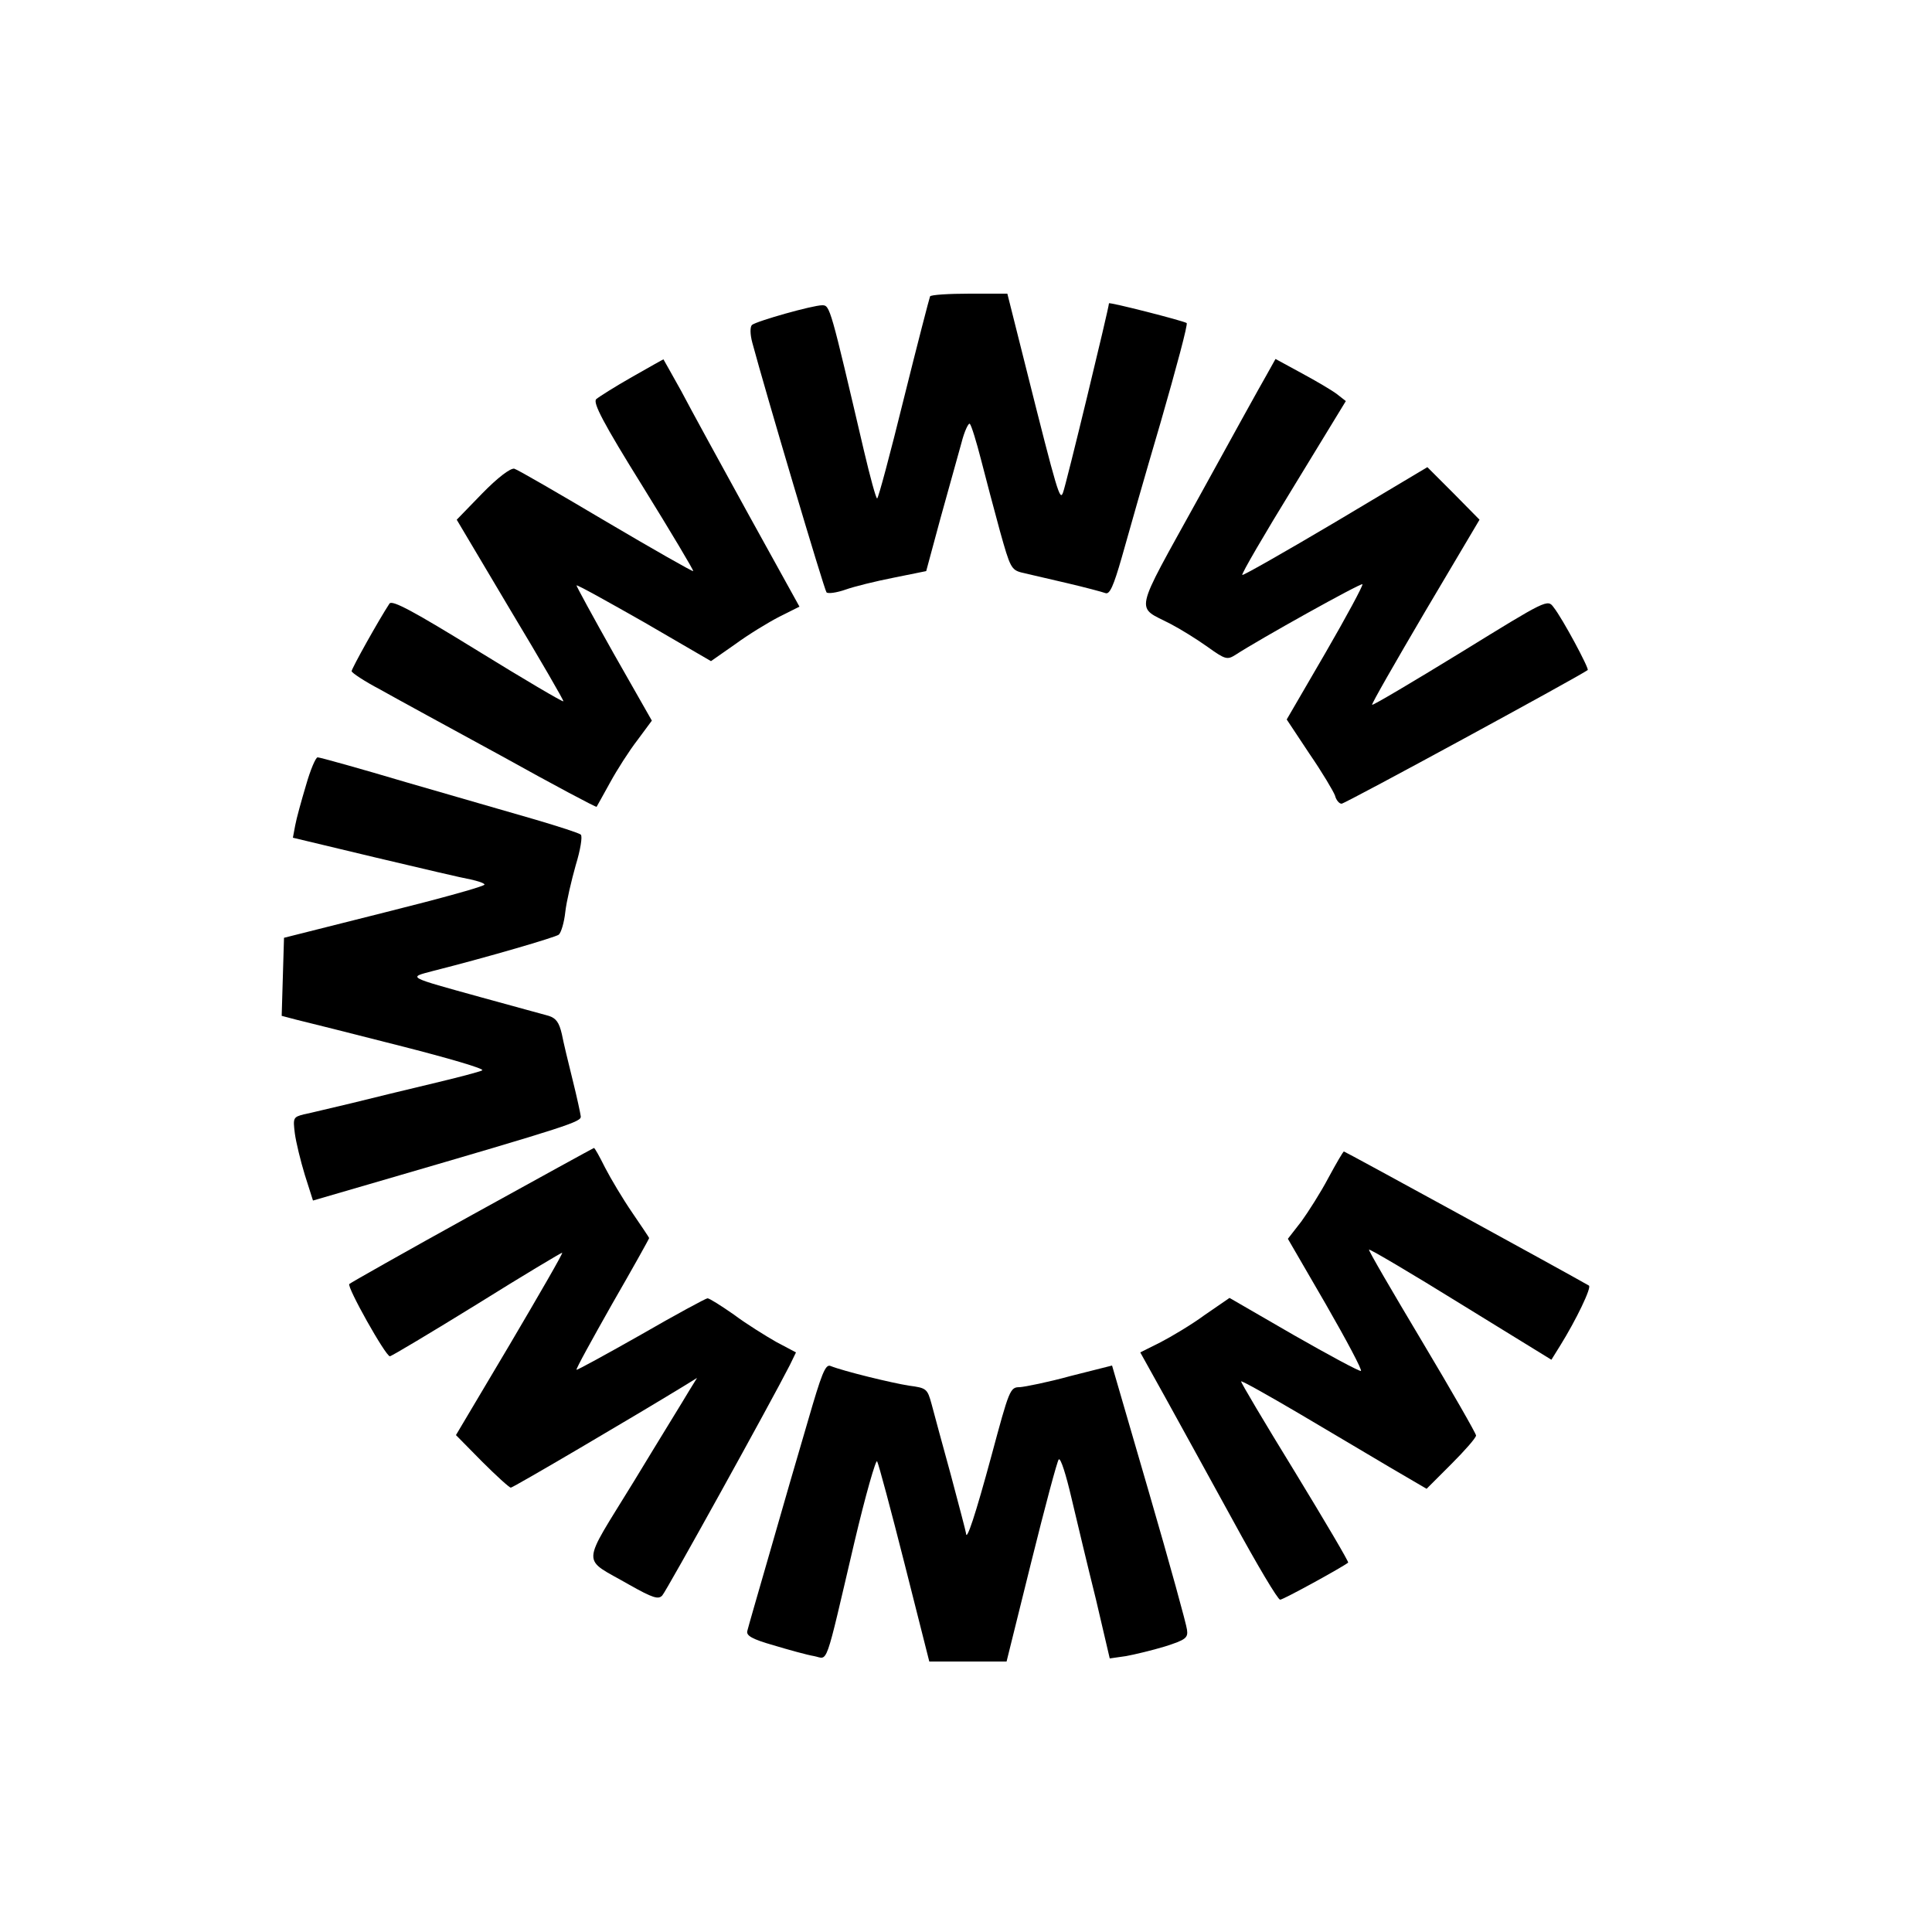 <?xml version="1.0" standalone="no"?>
<!DOCTYPE svg PUBLIC "-//W3C//DTD SVG 20010904//EN"
 "http://www.w3.org/TR/2001/REC-SVG-20010904/DTD/svg10.dtd">
<svg version="1.0" xmlns="http://www.w3.org/2000/svg"
 width="500pt" height="500pt" viewBox="0 0 500 500"
 preserveAspectRatio="xMidYMid meet">
<g transform="translate(0,500) scale(0.1,-0.1)"
fill="#000000" stroke="none">
<path d="M2407 4233 c-2 -5 -33 -124 -68 -265 -35 -142 -66 -258 -69 -258 -3
0 -18 55 -34 123 -87 372 -88 377 -108 377 -25 0 -170 -41 -182 -51 -5 -5 -5
-24 1 -46 34 -127 186 -639 192 -646 4 -4 26 -1 49 7 22 8 79 22 125 31 l84
17 37 137 c21 75 45 162 54 194 8 32 19 54 22 50 4 -4 17 -46 29 -93 12 -47
34 -130 49 -185 26 -93 29 -100 57 -107 17 -4 69 -16 116 -27 47 -11 92 -23
100 -26 11 -4 21 19 42 92 15 54 60 212 101 351 40 139 71 254 67 256 -9 6
-201 55 -201 51 0 -11 -112 -474 -119 -490 -8 -21 -13 -7 -97 328 l-47 187
-98 0 c-54 0 -100 -3 -102 -7z"/>
<path d="M1635 4024 c-44 -25 -85 -51 -92 -57 -9 -9 17 -60 121 -227 73 -118
132 -217 130 -218 -1 -2 -103 56 -225 128 -123 73 -230 135 -238 137 -10 2
-43 -23 -83 -64 l-66 -68 139 -234 c77 -128 139 -235 137 -236 -2 -2 -102 57
-222 131 -164 101 -221 132 -228 122 -27 -41 -98 -168 -98 -175 0 -4 33 -26
73 -47 39 -22 182 -100 316 -173 133 -74 244 -133 245 -131 1 2 17 30 35 63
18 33 50 83 71 110 l37 50 -99 174 c-54 96 -97 175 -96 176 2 2 81 -42 176
-96 l172 -100 63 44 c34 25 85 56 114 71 l52 26 -131 237 c-72 131 -151 275
-175 321 -25 45 -46 82 -46 82 -1 0 -38 -21 -82 -46z"/>
<path d="M3277 4028 c-14 -24 -93 -167 -176 -318 -170 -308 -163 -277 -71
-325 25 -13 67 -39 95 -59 46 -33 51 -34 72 -21 61 40 325 187 329 183 2 -3
-41 -83 -96 -178 l-100 -172 59 -89 c33 -48 62 -97 66 -108 3 -12 11 -21 17
-21 9 0 623 334 637 346 4 4 -65 133 -88 162 -16 22 -17 21 -241 -117 -124
-76 -227 -137 -229 -135 -2 2 60 110 137 241 l141 238 -67 68 -68 68 -238
-142 c-130 -77 -239 -139 -241 -137 -3 2 57 105 132 227 l136 223 -23 18 c-13
10 -54 34 -91 54 l-68 37 -24 -43z"/>
<path d="M792 2968 c-12 -40 -25 -87 -28 -104 l-6 -32 213 -51 c118 -28 229
-54 247 -57 18 -4 34 -9 36 -13 3 -4 -113 -36 -257 -72 l-262 -66 -3 -101 -3
-101 38 -10 c21 -5 141 -35 266 -67 126 -32 222 -60 215 -64 -7 -4 -65 -19
-128 -34 -63 -15 -158 -38 -210 -51 -52 -12 -108 -26 -124 -29 -27 -7 -28 -9
-23 -49 3 -23 15 -72 26 -108 l21 -66 182 53 c484 141 513 151 511 165 -1 8
-10 50 -21 94 -11 44 -24 98 -28 119 -7 30 -15 41 -34 47 -14 4 -92 25 -175
48 -195 54 -189 51 -125 68 146 37 316 87 326 94 6 5 14 31 17 59 3 27 16 82
27 121 12 39 18 75 13 79 -4 4 -57 21 -118 39 -60 17 -210 61 -332 96 -121 36
-225 65 -231 65 -5 0 -19 -33 -30 -72z"/>
<path d="M1222 1856 c-172 -95 -315 -176 -318 -179 -7 -7 94 -187 105 -187 4
0 106 61 226 135 120 75 219 134 220 133 2 -2 -60 -109 -136 -238 l-139 -234
67 -68 c37 -37 71 -68 75 -68 6 0 317 183 448 263 l34 21 -21 -34 c-11 -19
-76 -124 -142 -233 -139 -227 -138 -196 -13 -268 62 -35 76 -39 86 -28 11 12
280 498 330 596 l16 33 -51 27 c-28 16 -78 47 -110 71 -33 23 -63 42 -68 42
-4 0 -82 -42 -172 -94 -90 -51 -165 -92 -167 -91 -2 2 40 78 92 170 53 92 96
169 96 171 0 1 -20 31 -44 66 -24 35 -55 87 -70 116 -14 28 -27 52 -29 51 -1
0 -143 -78 -315 -173z"/>
<path d="M3438 1952 c-20 -38 -52 -88 -70 -113 l-35 -45 98 -169 c54 -94 95
-171 91 -173 -5 -1 -83 41 -174 93 l-166 96 -64 -44 c-34 -25 -86 -56 -115
-71 l-52 -26 65 -117 c36 -65 115 -209 176 -320 61 -112 115 -203 121 -203 8
0 161 84 176 96 2 2 -60 107 -138 235 -78 127 -141 233 -139 234 2 2 68 -35
148 -82 80 -47 187 -111 238 -141 l94 -55 64 64 c35 35 64 68 64 74 0 5 -63
115 -140 244 -77 129 -139 235 -137 237 2 2 109 -61 238 -141 l234 -144 23 37
c41 66 82 151 74 155 -59 34 -631 347 -634 347 -2 0 -20 -31 -40 -68z"/>
<path d="M2091 1323 c-24 -81 -68 -233 -98 -338 -30 -104 -57 -197 -59 -206
-3 -12 12 -21 68 -37 40 -12 87 -25 105 -28 37 -7 26 -39 104 294 29 123 56
217 59 210 4 -7 36 -127 71 -265 l64 -253 100 0 100 0 64 258 c35 141 67 261
71 265 5 5 19 -40 33 -100 14 -59 42 -177 63 -261 l36 -154 42 6 c22 4 68 15
101 25 53 17 60 22 57 43 -1 12 -45 172 -98 354 l-96 330 -107 -27 c-58 -16
-118 -28 -132 -29 -25 0 -27 -6 -73 -177 -42 -155 -65 -224 -66 -201 0 3 -18
71 -39 150 -22 79 -44 162 -50 184 -11 40 -13 42 -59 48 -44 7 -168 37 -203
51 -13 5 -23 -21 -58 -142z"/>
</g>
</svg>
